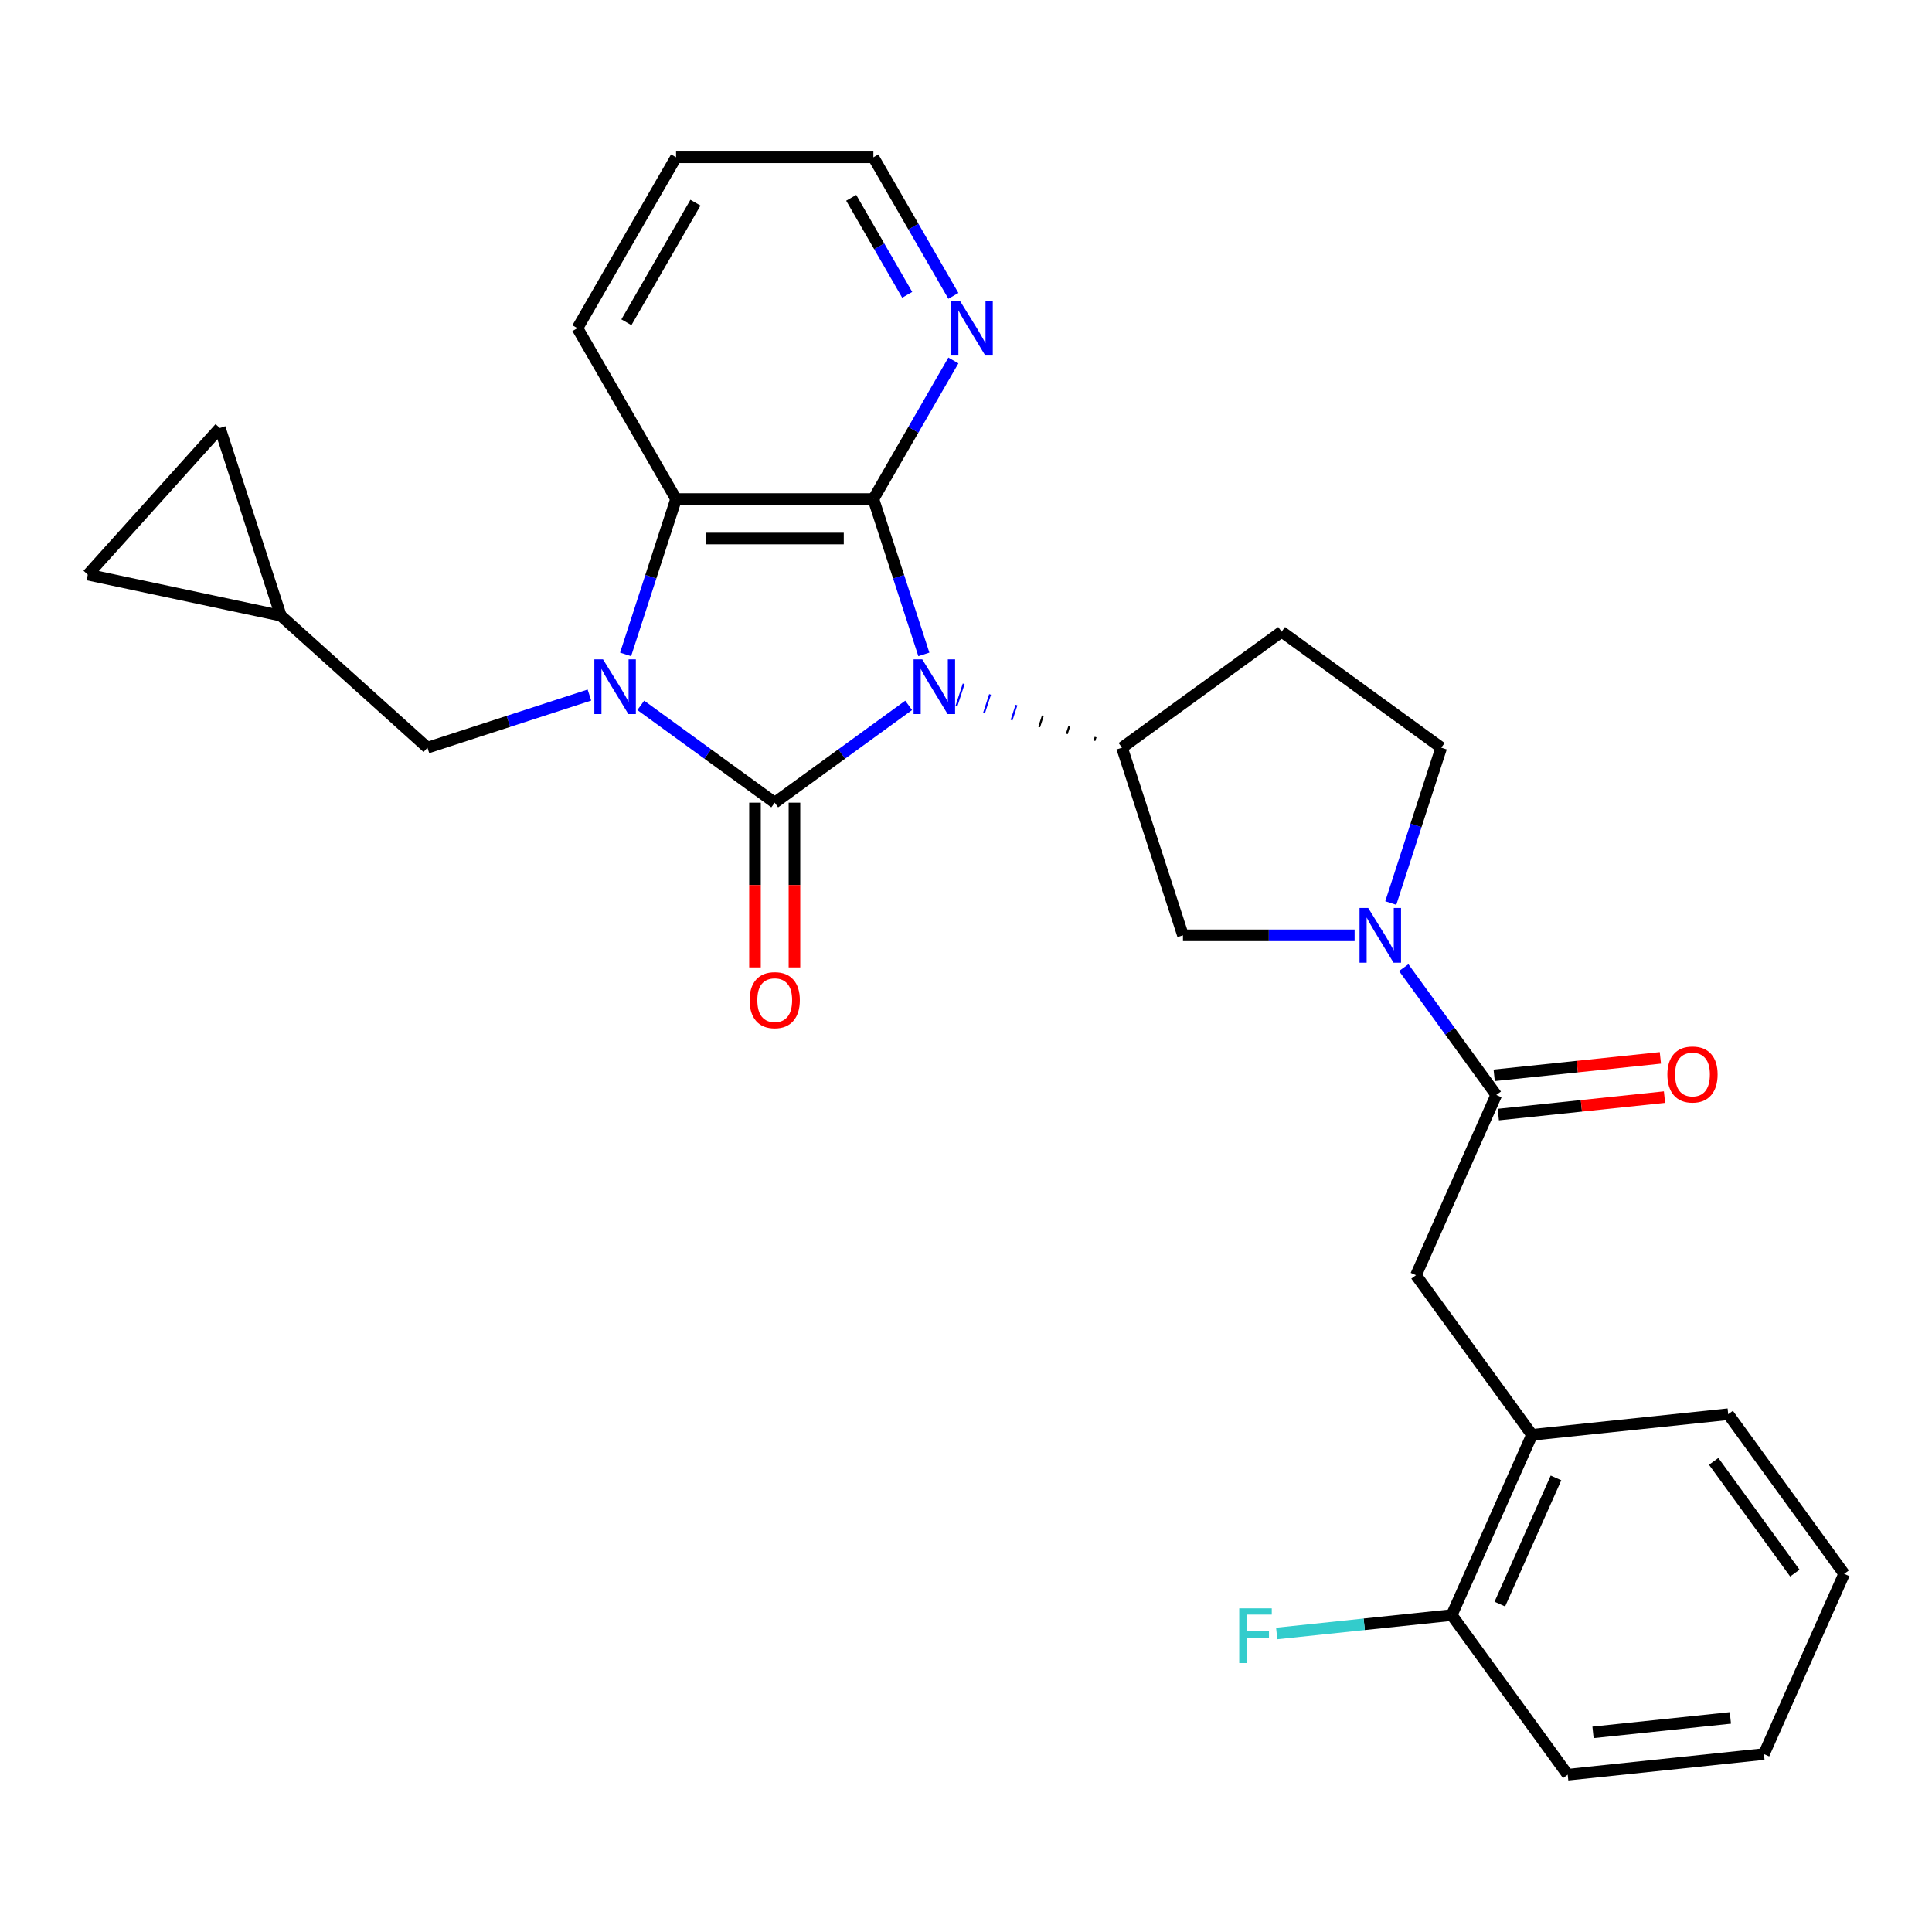 <?xml version='1.0' encoding='iso-8859-1'?>
<svg version='1.1' baseProfile='full'
              xmlns='http://www.w3.org/2000/svg'
                      xmlns:rdkit='http://www.rdkit.org/xml'
                      xmlns:xlink='http://www.w3.org/1999/xlink'
                  xml:space='preserve'
width='1000px' height='1000px' viewBox='0 0 1000 1000'>
<!-- END OF HEADER -->
<rect style='opacity:1.0;fill:#FFFFFF;stroke:none' width='1000' height='1000' x='0' y='0'> </rect>
<path class='bond-0' d='M 470.324,365.092 L 435.66,390.277' style='fill:none;fill-rule:evenodd;stroke:#0000FF;stroke-width:6px;stroke-linecap:butt;stroke-linejoin:miter;stroke-opacity:1' />
<path class='bond-0' d='M 435.66,390.277 L 400.995,415.463' style='fill:none;fill-rule:evenodd;stroke:#000000;stroke-width:6px;stroke-linecap:butt;stroke-linejoin:miter;stroke-opacity:1' />
<path class='bond-2' d='M 478.187,338.721 L 465.123,298.513' style='fill:none;fill-rule:evenodd;stroke:#0000FF;stroke-width:6px;stroke-linecap:butt;stroke-linejoin:miter;stroke-opacity:1' />
<path class='bond-2' d='M 465.123,298.513 L 452.058,258.306' style='fill:none;fill-rule:evenodd;stroke:#000000;stroke-width:6px;stroke-linecap:butt;stroke-linejoin:miter;stroke-opacity:1' />
<path class='bond-4' d='M 567.089,381.482 L 566.457,383.424' style='fill:none;fill-rule:evenodd;stroke:#000000;stroke-width:1.0px;stroke-linecap:butt;stroke-linejoin:miter;stroke-opacity:1' />
<path class='bond-4' d='M 553.432,375.971 L 552.169,379.856' style='fill:none;fill-rule:evenodd;stroke:#000000;stroke-width:1.0px;stroke-linecap:butt;stroke-linejoin:miter;stroke-opacity:1' />
<path class='bond-4' d='M 539.775,370.459 L 537.881,376.287' style='fill:none;fill-rule:evenodd;stroke:#000000;stroke-width:1.0px;stroke-linecap:butt;stroke-linejoin:miter;stroke-opacity:1' />
<path class='bond-4' d='M 526.118,364.948 L 523.593,372.718' style='fill:none;fill-rule:evenodd;stroke:#0000FF;stroke-width:1.0px;stroke-linecap:butt;stroke-linejoin:miter;stroke-opacity:1' />
<path class='bond-4' d='M 512.461,359.437 L 509.305,369.15' style='fill:none;fill-rule:evenodd;stroke:#0000FF;stroke-width:1.0px;stroke-linecap:butt;stroke-linejoin:miter;stroke-opacity:1' />
<path class='bond-4' d='M 498.804,353.926 L 495.017,365.581' style='fill:none;fill-rule:evenodd;stroke:#0000FF;stroke-width:1.0px;stroke-linecap:butt;stroke-linejoin:miter;stroke-opacity:1' />
<path class='bond-1' d='M 400.995,415.463 L 366.33,390.277' style='fill:none;fill-rule:evenodd;stroke:#000000;stroke-width:6px;stroke-linecap:butt;stroke-linejoin:miter;stroke-opacity:1' />
<path class='bond-1' d='M 366.33,390.277 L 331.666,365.092' style='fill:none;fill-rule:evenodd;stroke:#0000FF;stroke-width:6px;stroke-linecap:butt;stroke-linejoin:miter;stroke-opacity:1' />
<path class='bond-11' d='M 390.782,415.463 L 390.782,458.089' style='fill:none;fill-rule:evenodd;stroke:#000000;stroke-width:6px;stroke-linecap:butt;stroke-linejoin:miter;stroke-opacity:1' />
<path class='bond-11' d='M 390.782,458.089 L 390.782,500.716' style='fill:none;fill-rule:evenodd;stroke:#FF0000;stroke-width:6px;stroke-linecap:butt;stroke-linejoin:miter;stroke-opacity:1' />
<path class='bond-11' d='M 411.208,415.463 L 411.208,458.089' style='fill:none;fill-rule:evenodd;stroke:#000000;stroke-width:6px;stroke-linecap:butt;stroke-linejoin:miter;stroke-opacity:1' />
<path class='bond-11' d='M 411.208,458.089 L 411.208,500.716' style='fill:none;fill-rule:evenodd;stroke:#FF0000;stroke-width:6px;stroke-linecap:butt;stroke-linejoin:miter;stroke-opacity:1' />
<path class='bond-8' d='M 305.08,359.753 L 263.162,373.373' style='fill:none;fill-rule:evenodd;stroke:#0000FF;stroke-width:6px;stroke-linecap:butt;stroke-linejoin:miter;stroke-opacity:1' />
<path class='bond-8' d='M 263.162,373.373 L 221.244,386.993' style='fill:none;fill-rule:evenodd;stroke:#000000;stroke-width:6px;stroke-linecap:butt;stroke-linejoin:miter;stroke-opacity:1' />
<path class='bond-28' d='M 323.803,338.721 L 336.867,298.513' style='fill:none;fill-rule:evenodd;stroke:#0000FF;stroke-width:6px;stroke-linecap:butt;stroke-linejoin:miter;stroke-opacity:1' />
<path class='bond-28' d='M 336.867,298.513 L 349.932,258.306' style='fill:none;fill-rule:evenodd;stroke:#000000;stroke-width:6px;stroke-linecap:butt;stroke-linejoin:miter;stroke-opacity:1' />
<path class='bond-3' d='M 452.058,258.306 L 349.932,258.306' style='fill:none;fill-rule:evenodd;stroke:#000000;stroke-width:6px;stroke-linecap:butt;stroke-linejoin:miter;stroke-opacity:1' />
<path class='bond-3' d='M 436.739,278.731 L 365.251,278.731' style='fill:none;fill-rule:evenodd;stroke:#000000;stroke-width:6px;stroke-linecap:butt;stroke-linejoin:miter;stroke-opacity:1' />
<path class='bond-9' d='M 452.058,258.306 L 472.765,222.44' style='fill:none;fill-rule:evenodd;stroke:#000000;stroke-width:6px;stroke-linecap:butt;stroke-linejoin:miter;stroke-opacity:1' />
<path class='bond-9' d='M 472.765,222.44 L 493.472,186.575' style='fill:none;fill-rule:evenodd;stroke:#0000FF;stroke-width:6px;stroke-linecap:butt;stroke-linejoin:miter;stroke-opacity:1' />
<path class='bond-21' d='M 349.932,258.306 L 298.868,169.862' style='fill:none;fill-rule:evenodd;stroke:#000000;stroke-width:6px;stroke-linecap:butt;stroke-linejoin:miter;stroke-opacity:1' />
<path class='bond-7' d='M 580.746,386.993 L 612.304,484.121' style='fill:none;fill-rule:evenodd;stroke:#000000;stroke-width:6px;stroke-linecap:butt;stroke-linejoin:miter;stroke-opacity:1' />
<path class='bond-12' d='M 580.746,386.993 L 663.368,326.964' style='fill:none;fill-rule:evenodd;stroke:#000000;stroke-width:6px;stroke-linecap:butt;stroke-linejoin:miter;stroke-opacity:1' />
<path class='bond-5' d='M 701.138,484.121 L 656.721,484.121' style='fill:none;fill-rule:evenodd;stroke:#0000FF;stroke-width:6px;stroke-linecap:butt;stroke-linejoin:miter;stroke-opacity:1' />
<path class='bond-5' d='M 656.721,484.121 L 612.304,484.121' style='fill:none;fill-rule:evenodd;stroke:#000000;stroke-width:6px;stroke-linecap:butt;stroke-linejoin:miter;stroke-opacity:1' />
<path class='bond-6' d='M 726.574,500.834 L 750.517,533.789' style='fill:none;fill-rule:evenodd;stroke:#0000FF;stroke-width:6px;stroke-linecap:butt;stroke-linejoin:miter;stroke-opacity:1' />
<path class='bond-6' d='M 750.517,533.789 L 774.46,566.744' style='fill:none;fill-rule:evenodd;stroke:#000000;stroke-width:6px;stroke-linecap:butt;stroke-linejoin:miter;stroke-opacity:1' />
<path class='bond-29' d='M 719.862,467.408 L 732.926,427.201' style='fill:none;fill-rule:evenodd;stroke:#0000FF;stroke-width:6px;stroke-linecap:butt;stroke-linejoin:miter;stroke-opacity:1' />
<path class='bond-29' d='M 732.926,427.201 L 745.99,386.993' style='fill:none;fill-rule:evenodd;stroke:#000000;stroke-width:6px;stroke-linecap:butt;stroke-linejoin:miter;stroke-opacity:1' />
<path class='bond-10' d='M 774.46,566.744 L 732.921,660.041' style='fill:none;fill-rule:evenodd;stroke:#000000;stroke-width:6px;stroke-linecap:butt;stroke-linejoin:miter;stroke-opacity:1' />
<path class='bond-18' d='M 775.527,576.9 L 818.534,572.38' style='fill:none;fill-rule:evenodd;stroke:#000000;stroke-width:6px;stroke-linecap:butt;stroke-linejoin:miter;stroke-opacity:1' />
<path class='bond-18' d='M 818.534,572.38 L 861.541,567.86' style='fill:none;fill-rule:evenodd;stroke:#FF0000;stroke-width:6px;stroke-linecap:butt;stroke-linejoin:miter;stroke-opacity:1' />
<path class='bond-18' d='M 773.392,556.587 L 816.399,552.067' style='fill:none;fill-rule:evenodd;stroke:#000000;stroke-width:6px;stroke-linecap:butt;stroke-linejoin:miter;stroke-opacity:1' />
<path class='bond-18' d='M 816.399,552.067 L 859.406,547.546' style='fill:none;fill-rule:evenodd;stroke:#FF0000;stroke-width:6px;stroke-linecap:butt;stroke-linejoin:miter;stroke-opacity:1' />
<path class='bond-13' d='M 221.244,386.993 L 145.35,318.657' style='fill:none;fill-rule:evenodd;stroke:#000000;stroke-width:6px;stroke-linecap:butt;stroke-linejoin:miter;stroke-opacity:1' />
<path class='bond-22' d='M 493.472,153.148 L 472.765,117.283' style='fill:none;fill-rule:evenodd;stroke:#0000FF;stroke-width:6px;stroke-linecap:butt;stroke-linejoin:miter;stroke-opacity:1' />
<path class='bond-22' d='M 472.765,117.283 L 452.058,81.417' style='fill:none;fill-rule:evenodd;stroke:#000000;stroke-width:6px;stroke-linecap:butt;stroke-linejoin:miter;stroke-opacity:1' />
<path class='bond-22' d='M 469.571,152.601 L 455.077,127.495' style='fill:none;fill-rule:evenodd;stroke:#0000FF;stroke-width:6px;stroke-linecap:butt;stroke-linejoin:miter;stroke-opacity:1' />
<path class='bond-22' d='M 455.077,127.495 L 440.582,102.39' style='fill:none;fill-rule:evenodd;stroke:#000000;stroke-width:6px;stroke-linecap:butt;stroke-linejoin:miter;stroke-opacity:1' />
<path class='bond-14' d='M 732.921,660.041 L 792.95,742.663' style='fill:none;fill-rule:evenodd;stroke:#000000;stroke-width:6px;stroke-linecap:butt;stroke-linejoin:miter;stroke-opacity:1' />
<path class='bond-15' d='M 663.368,326.964 L 745.99,386.993' style='fill:none;fill-rule:evenodd;stroke:#000000;stroke-width:6px;stroke-linecap:butt;stroke-linejoin:miter;stroke-opacity:1' />
<path class='bond-16' d='M 145.35,318.657 L 45.455,297.424' style='fill:none;fill-rule:evenodd;stroke:#000000;stroke-width:6px;stroke-linecap:butt;stroke-linejoin:miter;stroke-opacity:1' />
<path class='bond-17' d='M 145.35,318.657 L 113.791,221.529' style='fill:none;fill-rule:evenodd;stroke:#000000;stroke-width:6px;stroke-linecap:butt;stroke-linejoin:miter;stroke-opacity:1' />
<path class='bond-19' d='M 792.95,742.663 L 751.411,835.961' style='fill:none;fill-rule:evenodd;stroke:#000000;stroke-width:6px;stroke-linecap:butt;stroke-linejoin:miter;stroke-opacity:1' />
<path class='bond-19' d='M 805.378,764.966 L 776.301,830.274' style='fill:none;fill-rule:evenodd;stroke:#000000;stroke-width:6px;stroke-linecap:butt;stroke-linejoin:miter;stroke-opacity:1' />
<path class='bond-23' d='M 792.95,742.663 L 894.517,731.988' style='fill:none;fill-rule:evenodd;stroke:#000000;stroke-width:6px;stroke-linecap:butt;stroke-linejoin:miter;stroke-opacity:1' />
<path class='bond-31' d='M 45.455,297.424 L 113.791,221.529' style='fill:none;fill-rule:evenodd;stroke:#000000;stroke-width:6px;stroke-linecap:butt;stroke-linejoin:miter;stroke-opacity:1' />
<path class='bond-20' d='M 751.411,835.961 L 706.114,840.721' style='fill:none;fill-rule:evenodd;stroke:#000000;stroke-width:6px;stroke-linecap:butt;stroke-linejoin:miter;stroke-opacity:1' />
<path class='bond-20' d='M 706.114,840.721 L 660.817,845.482' style='fill:none;fill-rule:evenodd;stroke:#33CCCC;stroke-width:6px;stroke-linecap:butt;stroke-linejoin:miter;stroke-opacity:1' />
<path class='bond-24' d='M 751.411,835.961 L 811.44,918.583' style='fill:none;fill-rule:evenodd;stroke:#000000;stroke-width:6px;stroke-linecap:butt;stroke-linejoin:miter;stroke-opacity:1' />
<path class='bond-30' d='M 298.868,169.862 L 349.932,81.417' style='fill:none;fill-rule:evenodd;stroke:#000000;stroke-width:6px;stroke-linecap:butt;stroke-linejoin:miter;stroke-opacity:1' />
<path class='bond-30' d='M 324.217,166.808 L 359.961,104.896' style='fill:none;fill-rule:evenodd;stroke:#000000;stroke-width:6px;stroke-linecap:butt;stroke-linejoin:miter;stroke-opacity:1' />
<path class='bond-25' d='M 452.058,81.417 L 349.932,81.417' style='fill:none;fill-rule:evenodd;stroke:#000000;stroke-width:6px;stroke-linecap:butt;stroke-linejoin:miter;stroke-opacity:1' />
<path class='bond-26' d='M 894.517,731.988 L 954.545,814.61' style='fill:none;fill-rule:evenodd;stroke:#000000;stroke-width:6px;stroke-linecap:butt;stroke-linejoin:miter;stroke-opacity:1' />
<path class='bond-26' d='M 886.997,756.387 L 929.017,814.223' style='fill:none;fill-rule:evenodd;stroke:#000000;stroke-width:6px;stroke-linecap:butt;stroke-linejoin:miter;stroke-opacity:1' />
<path class='bond-32' d='M 811.44,918.583 L 913.007,907.908' style='fill:none;fill-rule:evenodd;stroke:#000000;stroke-width:6px;stroke-linecap:butt;stroke-linejoin:miter;stroke-opacity:1' />
<path class='bond-32' d='M 824.54,896.668 L 895.637,889.195' style='fill:none;fill-rule:evenodd;stroke:#000000;stroke-width:6px;stroke-linecap:butt;stroke-linejoin:miter;stroke-opacity:1' />
<path class='bond-27' d='M 954.545,814.61 L 913.007,907.908' style='fill:none;fill-rule:evenodd;stroke:#000000;stroke-width:6px;stroke-linecap:butt;stroke-linejoin:miter;stroke-opacity:1' />
<path  class='atom-0' d='M 477.357 341.274
L 486.637 356.274
Q 487.557 357.754, 489.037 360.434
Q 490.517 363.114, 490.597 363.274
L 490.597 341.274
L 494.357 341.274
L 494.357 369.594
L 490.477 369.594
L 480.517 353.194
Q 479.357 351.274, 478.117 349.074
Q 476.917 346.874, 476.557 346.194
L 476.557 369.594
L 472.877 369.594
L 472.877 341.274
L 477.357 341.274
' fill='#0000FF'/>
<path  class='atom-2' d='M 312.113 341.274
L 321.393 356.274
Q 322.313 357.754, 323.793 360.434
Q 325.273 363.114, 325.353 363.274
L 325.353 341.274
L 329.113 341.274
L 329.113 369.594
L 325.233 369.594
L 315.273 353.194
Q 314.113 351.274, 312.873 349.074
Q 311.673 346.874, 311.313 346.194
L 311.313 369.594
L 307.633 369.594
L 307.633 341.274
L 312.113 341.274
' fill='#0000FF'/>
<path  class='atom-6' d='M 708.171 469.961
L 717.451 484.961
Q 718.371 486.441, 719.851 489.121
Q 721.331 491.801, 721.411 491.961
L 721.411 469.961
L 725.171 469.961
L 725.171 498.281
L 721.291 498.281
L 711.331 481.881
Q 710.171 479.961, 708.931 477.761
Q 707.731 475.561, 707.371 474.881
L 707.371 498.281
L 703.691 498.281
L 703.691 469.961
L 708.171 469.961
' fill='#0000FF'/>
<path  class='atom-10' d='M 496.862 155.702
L 506.142 170.702
Q 507.062 172.182, 508.542 174.862
Q 510.022 177.542, 510.102 177.702
L 510.102 155.702
L 513.862 155.702
L 513.862 184.022
L 509.982 184.022
L 500.022 167.622
Q 498.862 165.702, 497.622 163.502
Q 496.422 161.302, 496.062 160.622
L 496.062 184.022
L 492.382 184.022
L 492.382 155.702
L 496.862 155.702
' fill='#0000FF'/>
<path  class='atom-12' d='M 387.995 517.669
Q 387.995 510.869, 391.355 507.069
Q 394.715 503.269, 400.995 503.269
Q 407.275 503.269, 410.635 507.069
Q 413.995 510.869, 413.995 517.669
Q 413.995 524.549, 410.595 528.469
Q 407.195 532.349, 400.995 532.349
Q 394.755 532.349, 391.355 528.469
Q 387.995 524.589, 387.995 517.669
M 400.995 529.149
Q 405.315 529.149, 407.635 526.269
Q 409.995 523.349, 409.995 517.669
Q 409.995 512.109, 407.635 509.309
Q 405.315 506.469, 400.995 506.469
Q 396.675 506.469, 394.315 509.269
Q 391.995 512.069, 391.995 517.669
Q 391.995 523.389, 394.315 526.269
Q 396.675 529.149, 400.995 529.149
' fill='#FF0000'/>
<path  class='atom-19' d='M 863.027 556.148
Q 863.027 549.348, 866.387 545.548
Q 869.747 541.748, 876.027 541.748
Q 882.307 541.748, 885.667 545.548
Q 889.027 549.348, 889.027 556.148
Q 889.027 563.028, 885.627 566.948
Q 882.227 570.828, 876.027 570.828
Q 869.787 570.828, 866.387 566.948
Q 863.027 563.068, 863.027 556.148
M 876.027 567.628
Q 880.347 567.628, 882.667 564.748
Q 885.027 561.828, 885.027 556.148
Q 885.027 550.588, 882.667 547.788
Q 880.347 544.948, 876.027 544.948
Q 871.707 544.948, 869.347 547.748
Q 867.027 550.548, 867.027 556.148
Q 867.027 561.868, 869.347 564.748
Q 871.707 567.628, 876.027 567.628
' fill='#FF0000'/>
<path  class='atom-21' d='M 641.424 832.476
L 658.264 832.476
L 658.264 835.716
L 645.224 835.716
L 645.224 844.316
L 656.824 844.316
L 656.824 847.596
L 645.224 847.596
L 645.224 860.796
L 641.424 860.796
L 641.424 832.476
' fill='#33CCCC'/>
</svg>
